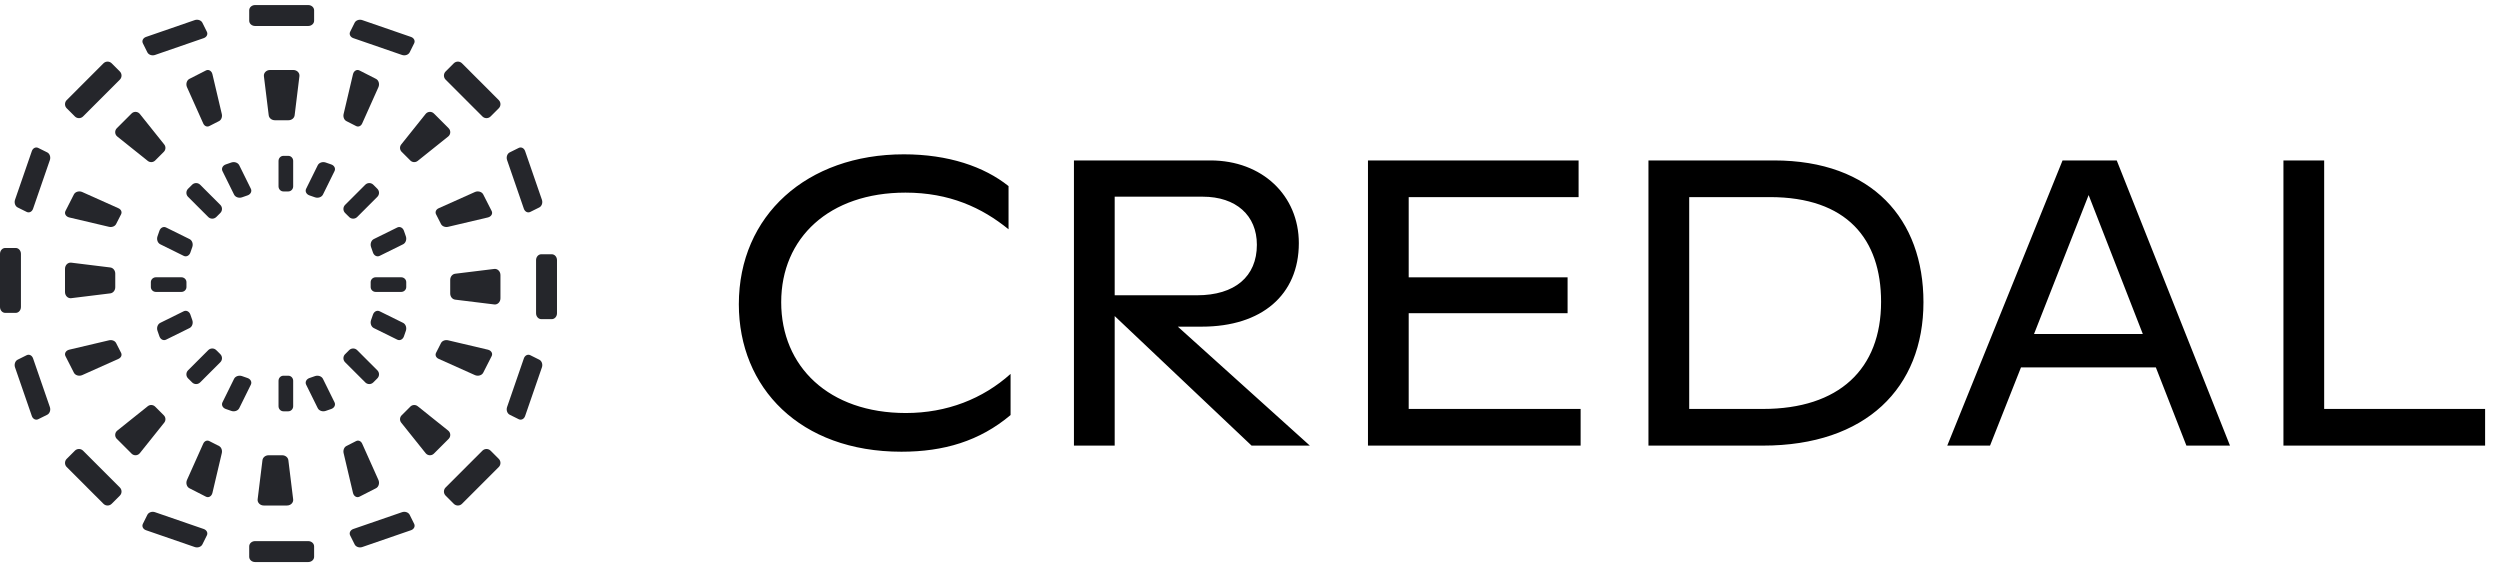 <svg width="144" height="33" viewBox="0 0 144 33" fill="none" xmlns="http://www.w3.org/2000/svg">
<g clip-path="url(#clip0_1169_654)">
<path d="M17.753 1.497H14.694C14.506 1.497 14.354 1.362 14.354 1.196V0.593C14.354 0.426 14.506 0.291 14.694 0.291H17.753C17.94 0.291 18.093 0.426 18.093 0.593V1.196C18.093 1.362 17.94 1.497 17.753 1.497Z" fill="#25262B"/>
<path d="M15.478 6.64L15.201 4.388C15.178 4.198 15.343 4.031 15.555 4.031H16.894C17.106 4.031 17.271 4.198 17.247 4.388L16.971 6.64C16.951 6.803 16.799 6.926 16.617 6.926H15.832C15.65 6.926 15.498 6.803 15.478 6.64Z" fill="#25262B"/>
<path d="M16.043 10.734V9.27C16.043 9.108 16.169 8.977 16.324 8.977H16.606C16.761 8.977 16.887 9.108 16.887 9.27V10.734C16.887 10.896 16.761 11.027 16.606 11.027H16.324C16.169 11.027 16.043 10.896 16.043 10.734Z" fill="#25262B"/>
<path d="M11.734 2.197L8.928 3.166C8.756 3.225 8.558 3.157 8.487 3.013L8.229 2.494C8.158 2.35 8.239 2.186 8.412 2.127L11.217 1.158C11.389 1.099 11.587 1.167 11.658 1.31L11.916 1.83C11.988 1.973 11.906 2.138 11.734 2.197Z" fill="#25262B"/>
<path d="M11.707 7.112L10.771 5.022C10.691 4.845 10.755 4.623 10.907 4.545L11.865 4.057C12.017 3.98 12.19 4.082 12.236 4.276L12.776 6.568C12.815 6.734 12.746 6.909 12.617 6.975L12.054 7.262C11.924 7.328 11.775 7.264 11.707 7.112Z" fill="#25262B"/>
<path d="M13.482 11.207L12.814 9.855C12.74 9.706 12.825 9.534 13.003 9.472L13.325 9.36C13.503 9.298 13.707 9.369 13.781 9.519L14.449 10.871C14.523 11.021 14.438 11.192 14.26 11.254L13.938 11.366C13.759 11.428 13.555 11.357 13.482 11.207Z" fill="#25262B"/>
<path d="M6.903 4.588L4.784 6.708C4.654 6.838 4.443 6.838 4.313 6.708L3.842 6.237C3.712 6.107 3.712 5.896 3.842 5.766L5.961 3.646C6.091 3.516 6.302 3.516 6.432 3.646L6.903 4.117C7.033 4.247 7.033 4.458 6.903 4.588Z" fill="#25262B"/>
<path d="M8.511 9.268L6.755 7.863C6.606 7.744 6.594 7.522 6.728 7.387L7.579 6.537C7.713 6.402 7.935 6.415 8.054 6.563L9.459 8.32C9.561 8.447 9.551 8.63 9.436 8.745L8.937 9.245C8.822 9.36 8.638 9.37 8.511 9.268Z" fill="#25262B"/>
<path d="M11.994 12.499L10.832 11.338C10.704 11.21 10.704 11.002 10.832 10.873L11.065 10.641C11.193 10.513 11.401 10.513 11.529 10.641L12.691 11.802C12.819 11.931 12.819 12.139 12.691 12.267L12.458 12.499C12.33 12.627 12.122 12.627 11.994 12.499Z" fill="#25262B"/>
<path d="M2.873 9.219L1.904 12.025C1.845 12.197 1.68 12.279 1.537 12.207L1.017 11.949C0.874 11.878 0.806 11.68 0.865 11.508L1.834 8.703C1.893 8.53 2.058 8.449 2.201 8.52L2.721 8.778C2.864 8.849 2.932 9.047 2.873 9.219Z" fill="#25262B"/>
<path d="M6.281 13.065L3.989 12.525C3.795 12.479 3.693 12.306 3.77 12.154L4.258 11.196C4.336 11.044 4.558 10.98 4.735 11.06L6.825 11.996C6.976 12.064 7.041 12.213 6.975 12.343L6.688 12.905C6.622 13.035 6.447 13.104 6.281 13.065Z" fill="#25262B"/>
<path d="M10.582 14.738L9.23 14.07C9.08 13.996 9.009 13.792 9.071 13.614L9.183 13.292C9.245 13.114 9.416 13.029 9.566 13.103L10.918 13.771C11.068 13.845 11.139 14.049 11.077 14.227L10.965 14.549C10.903 14.727 10.732 14.812 10.582 14.738Z" fill="#25262B"/>
<path d="M1.206 14.623V17.682C1.206 17.87 1.071 18.022 0.905 18.022H0.302C0.135 18.022 0 17.87 0 17.682V14.623C0 14.435 0.135 14.283 0.302 14.283H0.905C1.071 14.283 1.206 14.435 1.206 14.623Z" fill="#25262B"/>
<path d="M6.353 16.898L4.101 17.175C3.911 17.199 3.744 17.034 3.744 16.822V15.482C3.744 15.271 3.911 15.106 4.101 15.129L6.353 15.406C6.516 15.426 6.639 15.578 6.639 15.759V16.545C6.639 16.726 6.516 16.878 6.353 16.898Z" fill="#25262B"/>
<path d="M10.447 16.815H8.982C8.821 16.815 8.689 16.689 8.689 16.534V16.252C8.689 16.097 8.821 15.971 8.982 15.971H10.447C10.609 15.971 10.74 16.097 10.74 16.252V16.534C10.74 16.689 10.609 16.815 10.447 16.815Z" fill="#25262B"/>
<path d="M1.904 20.642L2.873 23.448C2.932 23.62 2.864 23.817 2.721 23.889L2.201 24.147C2.058 24.218 1.893 24.136 1.834 23.964L0.865 21.159C0.806 20.986 0.874 20.789 1.017 20.718L1.537 20.459C1.68 20.388 1.845 20.47 1.904 20.642Z" fill="#25262B"/>
<path d="M6.825 20.67L4.735 21.606C4.558 21.685 4.336 21.622 4.258 21.47L3.77 20.511C3.693 20.36 3.795 20.187 3.989 20.141L6.281 19.601C6.447 19.562 6.622 19.63 6.688 19.76L6.975 20.323C7.041 20.453 6.976 20.602 6.825 20.67Z" fill="#25262B"/>
<path d="M10.918 18.896L9.566 19.564C9.416 19.638 9.245 19.553 9.183 19.375L9.071 19.053C9.009 18.875 9.08 18.671 9.23 18.597L10.582 17.929C10.732 17.855 10.903 17.94 10.965 18.118L11.077 18.44C11.139 18.618 11.068 18.823 10.918 18.896Z" fill="#25262B"/>
<path d="M4.784 25.959L6.903 28.078C7.033 28.208 7.033 28.419 6.903 28.549L6.432 29.02C6.302 29.15 6.091 29.15 5.961 29.02L3.842 26.901C3.712 26.771 3.712 26.56 3.842 26.43L4.313 25.959C4.443 25.829 4.654 25.829 4.784 25.959Z" fill="#25262B"/>
<path d="M9.459 24.346L8.054 26.103C7.935 26.252 7.713 26.264 7.579 26.129L6.728 25.279C6.594 25.144 6.606 24.922 6.755 24.803L8.511 23.398C8.638 23.296 8.822 23.307 8.937 23.422L9.436 23.921C9.551 24.036 9.561 24.219 9.459 24.346Z" fill="#25262B"/>
<path d="M12.691 20.865L11.529 22.026C11.401 22.155 11.193 22.155 11.065 22.026L10.832 21.794C10.704 21.666 10.704 21.458 10.832 21.33L11.994 20.169C12.122 20.04 12.33 20.04 12.458 20.169L12.691 20.401C12.819 20.529 12.819 20.737 12.691 20.865Z" fill="#25262B"/>
<path d="M8.928 29.502L11.734 30.47C11.906 30.53 11.988 30.694 11.916 30.838L11.658 31.357C11.587 31.501 11.389 31.569 11.217 31.509L8.412 30.541C8.239 30.482 8.158 30.317 8.229 30.174L8.487 29.654C8.558 29.511 8.756 29.442 8.928 29.502Z" fill="#25262B"/>
<path d="M12.776 26.099L12.236 28.391C12.19 28.585 12.017 28.687 11.865 28.61L10.907 28.121C10.755 28.044 10.691 27.822 10.771 27.645L11.707 25.554C11.775 25.403 11.924 25.339 12.054 25.405L12.617 25.691C12.746 25.757 12.815 25.933 12.776 26.099Z" fill="#25262B"/>
<path d="M14.449 22.157L13.781 23.51C13.707 23.66 13.503 23.731 13.325 23.669L13.003 23.557C12.825 23.495 12.74 23.323 12.814 23.174L13.482 21.821C13.555 21.672 13.759 21.601 13.938 21.663L14.26 21.775C14.438 21.837 14.523 22.008 14.449 22.157Z" fill="#25262B"/>
<path d="M14.694 31.168H17.753C17.94 31.168 18.093 31.303 18.093 31.47V32.073C18.093 32.239 17.94 32.374 17.753 32.374H14.694C14.506 32.374 14.354 32.239 14.354 32.073V31.47C14.354 31.303 14.506 31.168 14.694 31.168Z" fill="#25262B"/>
<path d="M16.61 26.509L16.886 28.76C16.91 28.951 16.744 29.117 16.533 29.117H15.194C14.982 29.117 14.817 28.951 14.84 28.76L15.117 26.509C15.137 26.346 15.289 26.223 15.47 26.223H16.256C16.437 26.223 16.59 26.346 16.61 26.509Z" fill="#25262B"/>
<path d="M16.887 21.934V23.398C16.887 23.56 16.761 23.691 16.606 23.691H16.324C16.169 23.691 16.043 23.56 16.043 23.398V21.934C16.043 21.772 16.169 21.641 16.324 21.641H16.606C16.761 21.641 16.887 21.772 16.887 21.934Z" fill="#25262B"/>
<path d="M20.351 30.47L23.157 29.502C23.329 29.442 23.526 29.511 23.598 29.654L23.856 30.174C23.927 30.317 23.845 30.482 23.673 30.541L20.867 31.509C20.695 31.569 20.498 31.501 20.427 31.357L20.168 30.838C20.097 30.694 20.179 30.53 20.351 30.47Z" fill="#25262B"/>
<path d="M20.861 25.554L21.797 27.645C21.877 27.822 21.813 28.044 21.661 28.121L20.703 28.61C20.551 28.687 20.378 28.585 20.332 28.391L19.792 26.099C19.753 25.933 19.822 25.757 19.951 25.691L20.514 25.405C20.644 25.339 20.793 25.403 20.861 25.554Z" fill="#25262B"/>
<path d="M18.602 21.822L19.269 23.174C19.343 23.323 19.259 23.495 19.081 23.557L18.758 23.669C18.58 23.73 18.376 23.66 18.302 23.51L17.634 22.158C17.56 22.008 17.645 21.837 17.823 21.775L18.145 21.663C18.323 21.601 18.528 21.672 18.602 21.822Z" fill="#25262B"/>
<path d="M25.668 28.078L27.787 25.959C27.917 25.829 28.128 25.829 28.258 25.959L28.729 26.43C28.859 26.56 28.859 26.771 28.729 26.901L26.61 29.02C26.48 29.15 26.269 29.15 26.139 29.02L25.668 28.549C25.538 28.419 25.538 28.208 25.668 28.078Z" fill="#25262B"/>
<path d="M24.059 23.398L25.816 24.803C25.964 24.922 25.977 25.144 25.842 25.279L24.992 26.129C24.857 26.264 24.635 26.252 24.516 26.103L23.111 24.346C23.009 24.219 23.02 24.036 23.135 23.921L23.634 23.422C23.749 23.307 23.932 23.297 24.059 23.398Z" fill="#25262B"/>
<path d="M20.574 20.169L21.735 21.33C21.864 21.458 21.864 21.666 21.735 21.794L21.503 22.026C21.375 22.155 21.167 22.155 21.039 22.026L19.877 20.865C19.749 20.737 19.749 20.529 19.877 20.401L20.11 20.169C20.238 20.04 20.446 20.04 20.574 20.169Z" fill="#25262B"/>
<path d="M29.207 23.448L30.175 20.642C30.235 20.47 30.399 20.388 30.543 20.459L31.062 20.718C31.206 20.789 31.274 20.986 31.215 21.158L30.246 23.964C30.187 24.136 30.022 24.218 29.879 24.147L29.359 23.889C29.216 23.817 29.148 23.62 29.207 23.448Z" fill="#25262B"/>
<path d="M25.809 19.601L28.102 20.141C28.296 20.187 28.398 20.359 28.32 20.511L27.832 21.47C27.755 21.622 27.532 21.685 27.356 21.606L25.265 20.669C25.114 20.602 25.05 20.453 25.116 20.323L25.402 19.76C25.468 19.63 25.644 19.562 25.809 19.601Z" fill="#25262B"/>
<path d="M21.867 17.929L23.219 18.597C23.369 18.671 23.439 18.875 23.378 19.053L23.266 19.375C23.204 19.553 23.032 19.638 22.883 19.564L21.53 18.896C21.381 18.823 21.31 18.618 21.372 18.44L21.484 18.118C21.546 17.94 21.717 17.855 21.867 17.929Z" fill="#25262B"/>
<path d="M30.877 18.044V14.984C30.877 14.797 31.012 14.645 31.178 14.645H31.782C31.948 14.645 32.083 14.797 32.083 14.984V18.044C32.083 18.231 31.948 18.383 31.782 18.383H31.178C31.012 18.383 30.877 18.231 30.877 18.044Z" fill="#25262B"/>
<path d="M26.218 15.767L28.469 15.491C28.66 15.467 28.826 15.632 28.826 15.844V17.183C28.826 17.395 28.66 17.56 28.469 17.536L26.218 17.26C26.055 17.24 25.932 17.088 25.932 16.906V16.12C25.932 15.939 26.055 15.787 26.218 15.767Z" fill="#25262B"/>
<path d="M21.642 15.971H23.107C23.269 15.971 23.4 16.097 23.4 16.252V16.534C23.4 16.689 23.269 16.815 23.107 16.815H21.642C21.481 16.815 21.35 16.689 21.35 16.534V16.252C21.35 16.097 21.481 15.971 21.642 15.971Z" fill="#25262B"/>
<path d="M30.175 12.025L29.207 9.219C29.148 9.047 29.216 8.849 29.359 8.778L29.879 8.52C30.022 8.449 30.187 8.53 30.246 8.703L31.215 11.508C31.274 11.68 31.206 11.878 31.062 11.949L30.543 12.207C30.399 12.279 30.235 12.197 30.175 12.025Z" fill="#25262B"/>
<path d="M25.265 11.996L27.356 11.06C27.532 10.98 27.755 11.044 27.832 11.196L28.32 12.154C28.398 12.306 28.296 12.479 28.102 12.525L25.809 13.065C25.644 13.104 25.468 13.035 25.402 12.905L25.116 12.343C25.05 12.213 25.114 12.064 25.265 11.996Z" fill="#25262B"/>
<path d="M21.53 13.771L22.883 13.103C23.032 13.029 23.204 13.114 23.266 13.292L23.378 13.614C23.439 13.792 23.369 13.996 23.219 14.07L21.867 14.738C21.717 14.812 21.546 14.727 21.484 14.549L21.372 14.227C21.31 14.049 21.381 13.845 21.53 13.771Z" fill="#25262B"/>
<path d="M27.787 6.708L25.668 4.588C25.538 4.458 25.538 4.247 25.668 4.117L26.139 3.646C26.269 3.516 26.48 3.516 26.61 3.646L28.729 5.766C28.859 5.896 28.859 6.107 28.729 6.237L28.258 6.708C28.128 6.838 27.917 6.838 27.787 6.708Z" fill="#25262B"/>
<path d="M23.111 8.32L24.516 6.563C24.635 6.415 24.857 6.402 24.992 6.537L25.842 7.387C25.977 7.522 25.964 7.744 25.816 7.863L24.059 9.268C23.932 9.37 23.749 9.36 23.634 9.244L23.135 8.745C23.02 8.63 23.009 8.447 23.111 8.32Z" fill="#25262B"/>
<path d="M19.877 11.802L21.039 10.641C21.167 10.513 21.375 10.513 21.503 10.641L21.735 10.873C21.864 11.002 21.864 11.21 21.735 11.338L20.574 12.499C20.446 12.627 20.238 12.627 20.11 12.499L19.877 12.267C19.749 12.139 19.749 11.931 19.877 11.802Z" fill="#25262B"/>
<path d="M23.157 3.166L20.351 2.197C20.179 2.138 20.097 1.973 20.168 1.83L20.427 1.31C20.498 1.167 20.695 1.099 20.867 1.158L23.673 2.127C23.845 2.186 23.927 2.35 23.856 2.494L23.598 3.013C23.526 3.157 23.329 3.225 23.157 3.166Z" fill="#25262B"/>
<path d="M19.792 6.568L20.332 4.276C20.378 4.082 20.551 3.98 20.703 4.057L21.661 4.545C21.813 4.623 21.877 4.845 21.797 5.022L20.861 7.112C20.793 7.264 20.644 7.328 20.514 7.262L19.951 6.975C19.822 6.909 19.753 6.734 19.792 6.568Z" fill="#25262B"/>
<path d="M17.634 10.871L18.302 9.519C18.376 9.369 18.58 9.298 18.758 9.36L19.081 9.472C19.259 9.534 19.343 9.705 19.269 9.855L18.602 11.207C18.528 11.357 18.323 11.428 18.145 11.366L17.823 11.254C17.645 11.192 17.56 11.021 17.634 10.871Z" fill="#25262B"/>
<path d="M51.92 26.019C46.077 26.019 42.557 22.335 42.557 17.524C42.557 12.409 46.476 8.889 52.061 8.889C54.618 8.889 56.684 9.593 58.092 10.719V13.207C56.566 11.963 54.689 11.095 52.154 11.095C47.766 11.095 44.997 13.699 44.997 17.407C44.997 21.115 47.743 23.79 52.178 23.79C54.548 23.79 56.613 22.969 58.209 21.537V23.907C56.425 25.409 54.36 26.019 51.92 26.019ZM61.859 25.667V9.241H69.721C72.701 9.241 74.813 11.259 74.813 14.004C74.813 16.985 72.677 18.815 69.228 18.815H67.843L75.447 25.667H72.091L64.206 18.205V25.667H61.859ZM64.206 17.008H68.946C71.129 17.008 72.396 15.929 72.396 14.098C72.396 12.409 71.199 11.329 69.275 11.329H64.206V17.008ZM81.141 23.555H91.044V25.667H78.795V9.241H90.927V11.353H81.141V15.976H90.293V18.041H81.141V23.555ZM94.951 25.667V9.241H102.179C107.858 9.241 110.791 12.643 110.791 17.407C110.791 22.335 107.482 25.667 101.545 25.667H94.951ZM101.545 23.555C105.933 23.555 108.35 21.256 108.35 17.384C108.35 13.77 106.379 11.353 101.944 11.353H97.298V23.555H101.545ZM112.162 25.667L118.803 9.241H121.924L128.447 25.667H125.937L124.177 21.162H116.409L114.626 25.667H112.162ZM117.16 19.238H123.426L120.305 11.235L117.16 19.238ZM131.526 25.667V9.241H133.872V23.555H143.142V25.667H131.526Z" fill="black"/>
</g>
<defs>
<clipPath id="clip0_1169_654">
<rect width="144" height="33" fill="white"/>
</clipPath>
</defs>
</svg>
